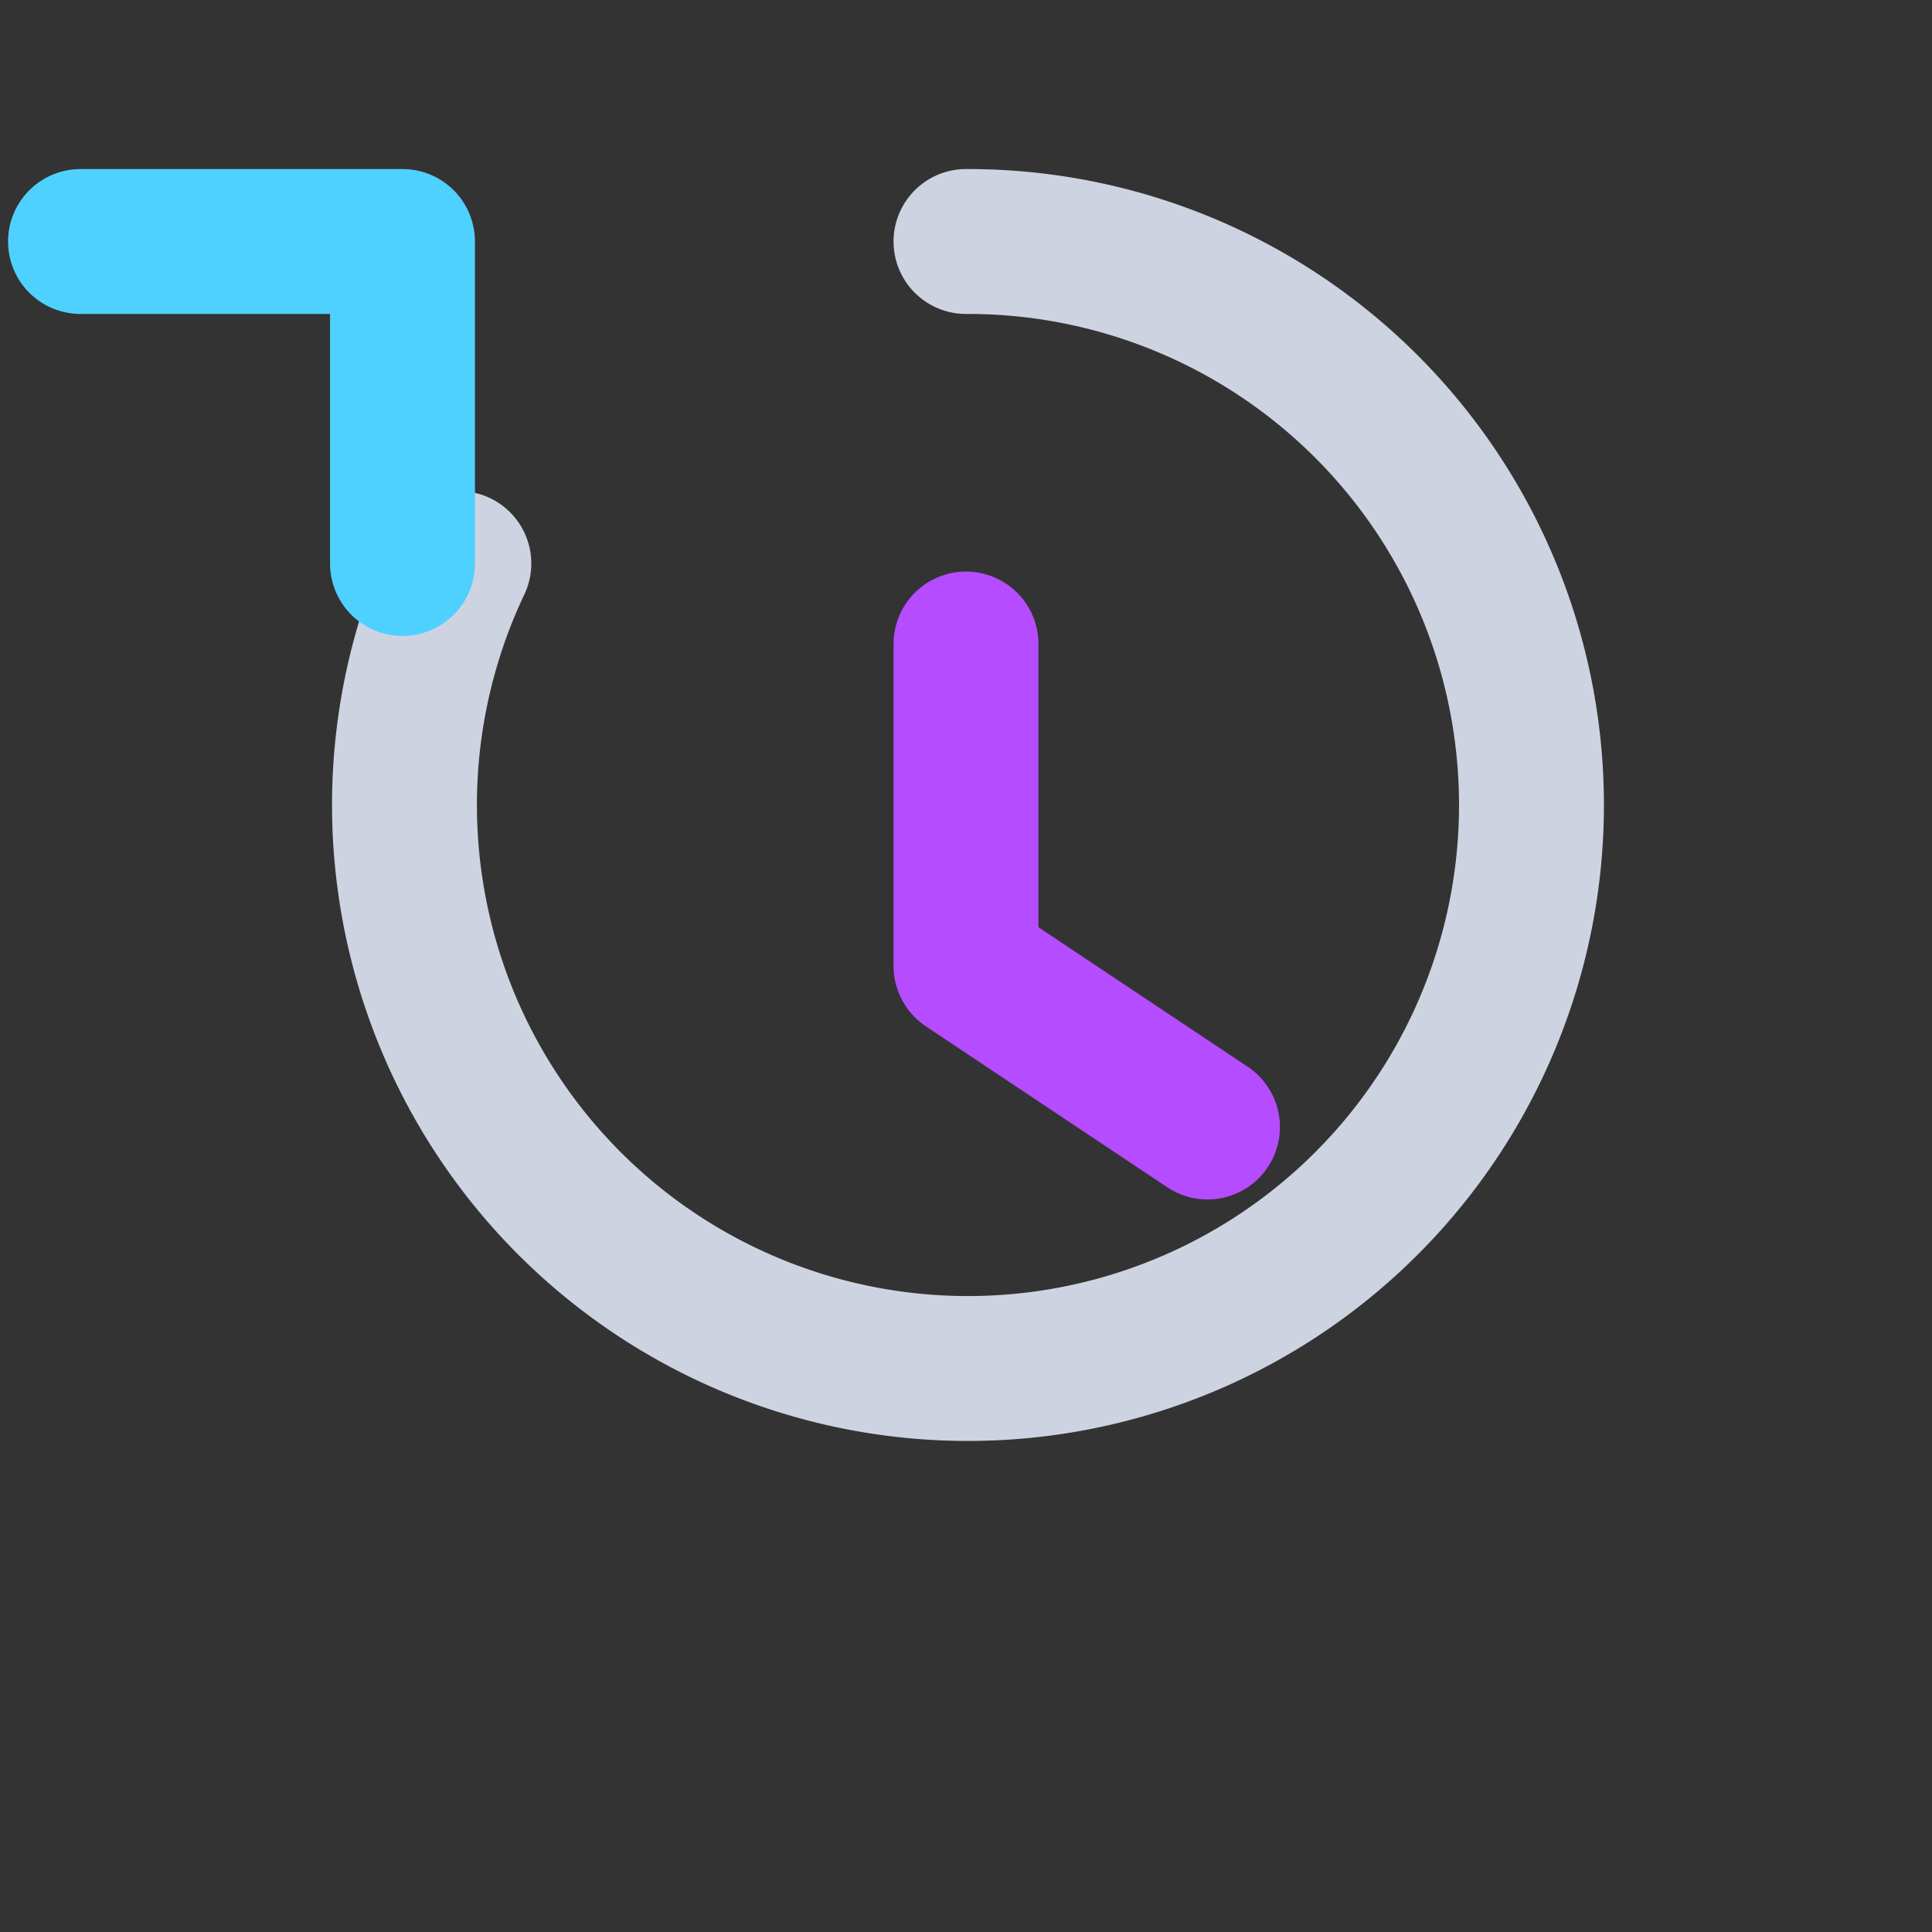 <svg xmlns="http://www.w3.org/2000/svg" width="22" height="22" viewBox="0 0 24 24" fill="none">
<rect x="0" y="0" width="24" height="24" fill="#333333" stroke="none"/>
<path d="M12 3a7 7 0 1 1-6.3 4" stroke="#E9EEFF" opacity="0.85" stroke-width="1.8" stroke-linecap="round"/>
<path d="M5 7V3H1" stroke="#4FD1FF" stroke-width="1.8" stroke-linecap="round" stroke-linejoin="round"/>
<path d="M12 8v4l3 2" stroke="#B54CFF" stroke-width="1.8" stroke-linecap="round" stroke-linejoin="round"/>
</svg>